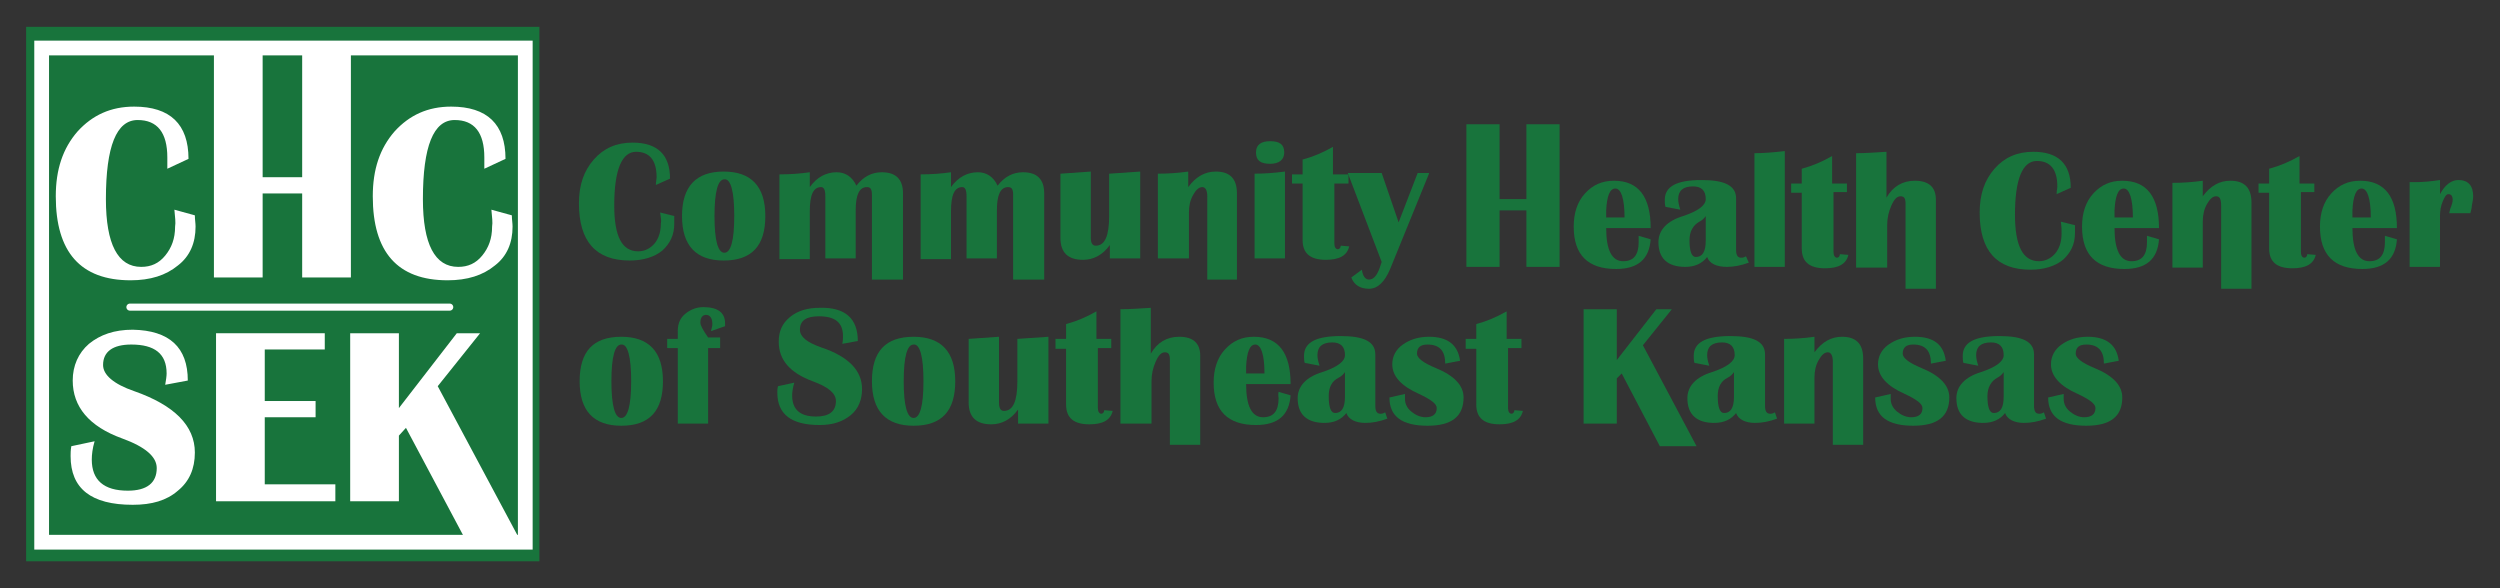 <?xml version="1.0" encoding="utf-8"?>
<!-- Generator: Adobe Illustrator 28.3.0, SVG Export Plug-In . SVG Version: 6.00 Build 0)  -->
<svg version="1.1" id="Layer_1" xmlns="http://www.w3.org/2000/svg" xmlns:xlink="http://www.w3.org/1999/xlink" x="0px" y="0px"
	 width="354.1px" height="83.3px" viewBox="0 0 354.1 83.3" style="enable-background:new 0 0 354.1 83.3;" xml:space="preserve">
<rect x="0" y="0" width="354.1" height="83.3" fill="#333333" stroke="none"/>
<style type="text/css">
	.st0{fill:#18743C;}
	.st1{fill:#18743C;stroke:#FFFFFF;stroke-width:2.089;}
	.st2{fill:#FFFFFF;}
	.st3{fill:none;stroke:#FFFFFF;stroke-linecap:round;stroke-linejoin:round;}
</style>
<g>
	<polygon class="st0" points="3.7,3.8 76.4,3.8 76.4,79.5 3.7,79.5 3.7,3.8 	"/>
	<polygon class="st1" points="5.9,6.8 74.4,6.8 74.4,76.8 5.9,76.8 5.9,6.8 	"/>
	<path class="st2" d="M24.7,29.7l2.9,0.8c0,0.6,0.1,1.1,0.1,1.6c0,2.3-0.8,4.2-2.5,5.5c-1.7,1.4-3.9,2.1-6.7,2.1
		c-7.1,0-10.6-4-10.6-11.9c0-3.8,1-6.8,3.1-9.2c2.1-2.3,4.7-3.5,8-3.5c5.1,0,7.7,2.5,7.7,7.4l-3,1.4c0-0.7,0-1.2,0-1.6
		c0-3.5-1.4-5.3-4.2-5.3c-3,0-4.5,3.7-4.5,11.2c0,6.4,1.7,9.6,5,9.6c1.4,0,2.5-0.5,3.4-1.6c0.9-1.1,1.4-2.4,1.4-4.1
		C24.9,31.5,24.8,30.8,24.7,29.7L24.7,29.7z"/>
	<polygon class="st2" points="37.2,27.4 37.2,39.3 30.3,39.3 30.3,7.1 37.2,7.1 37.2,25.1 42.8,25.1 42.8,7.1 49.7,7.1 49.7,39.3 
		42.8,39.3 42.8,27.4 37.2,27.4 	"/>
	<path class="st2" d="M69.6,29.7l2.9,0.8c0,0.6,0.1,1.1,0.1,1.6c0,2.3-0.8,4.2-2.5,5.5c-1.7,1.4-3.9,2.1-6.7,2.1
		c-7.1,0-10.6-4-10.6-11.9c0-3.8,1-6.8,3.1-9.2c2.1-2.3,4.7-3.5,8-3.5c5.1,0,7.7,2.5,7.7,7.4l-3,1.4c0-0.7,0-1.2,0-1.6
		c0-3.5-1.4-5.3-4.2-5.3c-3,0-4.5,3.7-4.5,11.2c0,6.4,1.7,9.6,5,9.6c1.4,0,2.5-0.5,3.4-1.6c0.9-1.1,1.4-2.4,1.4-4.1
		C69.8,31.5,69.7,30.8,69.6,29.7L69.6,29.7z"/>
	<path class="st2" d="M26.6,53.9l-3.2,0.6c0.1-0.6,0.2-1.2,0.2-1.6c0-2.8-1.7-4.1-5-4.1c-2.6,0-4,1-4,2.9c0,1.4,1.5,2.7,4.4,3.7
		c5.7,2,8.6,4.9,8.6,8.7c0,2.3-0.8,4.1-2.4,5.4c-1.6,1.4-3.7,2-6.4,2c-5.9,0-8.8-2.3-8.8-6.9c0-0.4,0-0.8,0.1-1.4l3.3-0.7
		c-0.3,1-0.4,1.9-0.4,2.6c0,2.9,1.7,4.4,5.1,4.4c2.7,0,4.1-1.1,4.1-3.2c0-1.6-1.6-3-4.9-4.2c-4.7-1.7-7-4.5-7-8.2
		c0-2.1,0.8-3.9,2.3-5.2c1.6-1.3,3.6-2,6.2-2C24,46.8,26.6,49.2,26.6,53.9L26.6,53.9z"/>
	<polygon class="st2" points="46,47.2 46,49.5 37.5,49.5 37.5,56.8 44.7,56.8 44.7,59.1 37.5,59.1 37.5,68.6 47.5,68.6 47.5,71 
		30.6,71 30.6,47.2 46,47.2 	"/>
	<polygon class="st2" points="68,47.2 62,54.7 74.3,77.7 66.6,77.7 57.5,60.6 56.5,61.7 56.5,71 49.6,71 49.6,47.2 56.5,47.2 
		56.5,57.8 64.7,47.2 68,47.2 	"/>
	<g>
		<g>
			<path class="st0" d="M93.5,30.1l2,0.5c0,0.4,0,0.8,0,1.1c0,1.6-0.6,2.8-1.7,3.8c-1.1,0.9-2.7,1.4-4.6,1.4c-4.8,0-7.2-2.7-7.2-8.1
				c0-2.6,0.7-4.6,2.1-6.2c1.4-1.6,3.2-2.4,5.5-2.4c3.5,0,5.3,1.7,5.3,5.1l-2,0.9c0-0.5,0.1-0.8,0.1-1.1c0-2.4-1-3.6-2.9-3.6
				c-2,0-3.1,2.5-3.1,7.6c0,4.4,1.1,6.5,3.4,6.5c0.9,0,1.7-0.4,2.3-1.1c0.6-0.7,0.9-1.7,0.9-2.8C93.7,31.3,93.6,30.8,93.5,30.1
				L93.5,30.1z"/>
			<path class="st0" d="M104,30.6c0,3.5-0.5,5.2-1.4,5.2c-0.9,0-1.4-1.7-1.4-5.2c0-3.5,0.5-5.2,1.4-5.2
				C103.5,25.3,104,27.1,104,30.6L104,30.6z M96.6,30.6c0,4.2,2,6.3,5.9,6.3c4,0,5.9-2.1,5.9-6.3c0-4.2-2-6.3-5.9-6.3
				C98.6,24.3,96.6,26.4,96.6,30.6L96.6,30.6z"/>
			<path class="st0" d="M127.8,39.6h-4.3v-12c0-0.8-0.2-1.1-0.7-1.1c-1.1,0-1.6,1.1-1.6,3.3v6.8h-4.3v-8.8c0-0.9-0.2-1.3-0.6-1.3
				c-1.1,0-1.6,1.1-1.6,3.4v6.8h-4.3v-12c1.5,0,2.9-0.1,4.3-0.3v2.1c1-1.4,2.3-2.1,3.8-2.1c1.2,0,2.2,0.6,2.8,1.9
				c1-1.3,2.2-1.9,3.6-1.9c2,0,3,1,3,3V39.6L127.8,39.6z"/>
			<path class="st0" d="M147.8,39.6h-4.3v-12c0-0.8-0.2-1.1-0.7-1.1c-1.1,0-1.6,1.1-1.6,3.3v6.8h-4.3v-8.8c0-0.9-0.2-1.3-0.6-1.3
				c-1.1,0-1.6,1.1-1.6,3.4v6.8h-4.3v-12c1.5,0,2.9-0.1,4.3-0.3v2.1c1-1.4,2.3-2.1,3.8-2.1c1.2,0,2.2,0.6,2.8,1.9
				c1-1.3,2.2-1.9,3.6-1.9c2,0,3,1,3,3V39.6L147.8,39.6z"/>
			<path class="st0" d="M161.5,24.3v12.3h-4.3v-1.9c-1,1.4-2.3,2.1-3.8,2.1c-2.1,0-3.2-1-3.2-3.1v-9.1c1.5-0.1,2.9-0.2,4.3-0.3v9.3
				c0,0.8,0.2,1.2,0.7,1.2c1.3,0,1.9-1.4,1.9-4.2v-6C158.6,24.5,160.1,24.4,161.5,24.3L161.5,24.3z"/>
			<path class="st0" d="M175.3,39.6h-4.3V27.8c0-0.9-0.3-1.3-0.7-1.3c-0.5,0-0.9,0.4-1.3,1.1c-0.4,0.7-0.6,1.5-0.6,2.5v6.5H164v-12
				c1.5,0,2.9-0.1,4.3-0.3v2.2c1.1-1.5,2.4-2.2,3.9-2.2c2,0,3,1,3,3.1V39.6L175.3,39.6z"/>
			<path class="st0" d="M179.9,20c1.4,0,2,0.5,2,1.6c0,1-0.7,1.6-2,1.6c-1.4,0-2-0.5-2-1.6C177.9,20.5,178.6,20,179.9,20L179.9,20z
				 M177.7,36.6v-12c1.3,0,2.8-0.1,4.3-0.3v12.3H177.7L177.7,36.6z"/>
			<path class="st0" d="M191,24.6V26H189v8.5c0,0.5,0.2,0.8,0.5,0.8c0.2,0,0.4-0.2,0.4-0.5l1.2,0.1c-0.3,1.3-1.4,1.9-3.3,1.9
				c-2.2,0-3.3-0.9-3.3-2.8V26h-1.5v-1.3h1.5v-2.1c1.5-0.4,2.9-1,4.3-1.8v3.9H191L191,24.6z"/>
			<path class="st0" d="M202.4,24.6l-5.5,13.5c-0.8,1.9-1.8,2.8-3,2.8c-1.2,0-2.1-0.5-2.5-1.6l1.5-1.1c0.1,0.9,0.5,1.4,1,1.4
				c0.6,0,1.1-0.5,1.5-1.6l0.3-0.9l-4.8-12.6h4.8l2.4,7l2.7-7H202.4L202.4,24.6z"/>
		</g>
		<g>
			<polygon class="st0" points="212.4,29.8 212.4,37.8 207.7,37.8 207.7,17.6 212.4,17.6 212.4,28.2 216.2,28.2 216.2,17.6 
				220.9,17.6 220.9,37.8 216.2,37.8 216.2,29.8 212.4,29.8 			"/>
			<path class="st0" d="M227.5,29.8c0.1-2,0.5-3.1,1.3-3.1c0.8,0,1.3,1.4,1.3,4.1h-2.6L227.5,29.8L227.5,29.8z M232.1,34.3
				c0,1.8-0.7,2.7-2.2,2.7c-1.6,0-2.4-1.6-2.4-4.7h6.3c0-4.4-1.7-6.7-5.2-6.7c-1.7,0-3,0.6-4.1,1.8c-1.1,1.2-1.6,2.8-1.6,4.7
				c0,4,2,6,6,6c3.1,0,4.7-1.4,4.9-4.2l-1.7-0.5C232.1,33.8,232.1,34,232.1,34.3L232.1,34.3z"/>
			<path class="st0" d="M241.6,34.1c0,1.6-0.5,2.3-1.4,2.3c-0.6,0-0.9-0.8-0.9-2.4c0-1.2,0.5-2.1,1.4-2.6c0.4-0.2,0.7-0.5,0.9-0.8
				V34.1L241.6,34.1z M247.3,36.3c-0.3,0.2-0.5,0.2-0.7,0.2c-0.5,0-0.7-0.4-0.7-1.1v-7.3c0-1.8-1.6-2.6-4.9-2.6
				c-3.5,0-5.2,0.9-5.2,2.8c0,0.3,0,0.7,0.1,1l2.1,0.4c-0.2-0.6-0.3-1.1-0.3-1.5c0-1.2,0.7-1.8,2.1-1.8c1.2,0,1.8,0.6,1.8,1.8
				c0,0.9-1.1,1.7-3.2,2.4c-2.3,0.7-3.5,2-3.5,3.7c0,2.3,1.3,3.5,3.8,3.5c1.4,0,2.4-0.5,3.1-1.4c0.3,0.9,1.3,1.4,2.8,1.4
				c1,0,2-0.2,3.1-0.6L247.3,36.3L247.3,36.3z"/>
			<path class="st0" d="M252.8,21.4v16.4h-4.3V21.7C249.6,21.7,251.1,21.6,252.8,21.4L252.8,21.4z"/>
			<path class="st0" d="M261.6,25.9v1.3h-1.9v8.5c0,0.5,0.2,0.8,0.5,0.8c0.2,0,0.4-0.2,0.4-0.5l1.2,0.1c-0.3,1.3-1.4,1.9-3.3,1.9
				c-2.2,0-3.3-0.9-3.3-2.8v-7.9h-1.5v-1.3h1.5v-2.1c1.5-0.4,2.9-1,4.3-1.8v3.9H261.6L261.6,25.9z"/>
			<path class="st0" d="M262.9,37.9V21.7c1.3,0,2.7-0.1,4.3-0.2V28c0.9-1.6,2.3-2.4,4-2.4c2,0,3,0.9,3,2.7v12.6h-4.3V28.8
				c0-0.7-0.2-1-0.7-1c-0.5,0-0.9,0.4-1.3,1.3c-0.4,0.9-0.6,1.8-0.6,2.8v6H262.9L262.9,37.9z"/>
		</g>
		<g>
			<path class="st0" d="M291.9,31.4l2,0.5c0,0.4,0,0.8,0,1.1c0,1.6-0.6,2.8-1.7,3.8c-1.1,0.9-2.7,1.4-4.6,1.4
				c-4.8,0-7.2-2.7-7.2-8.1c0-2.6,0.7-4.6,2.1-6.2c1.4-1.6,3.2-2.4,5.5-2.4c3.5,0,5.3,1.7,5.3,5.1l-2,0.9c0-0.5,0.1-0.8,0.1-1.1
				c0-2.4-1-3.6-2.9-3.6c-2,0-3.1,2.5-3.1,7.6c0,4.4,1.1,6.6,3.4,6.6c0.9,0,1.7-0.4,2.3-1.1c0.6-0.7,0.9-1.7,0.9-2.8
				C292,32.6,292,32.1,291.9,31.4L291.9,31.4z"/>
			<path class="st0" d="M299.5,29.8c0.1-2,0.5-3.1,1.3-3.1c0.8,0,1.3,1.4,1.3,4.1h-2.6L299.5,29.8L299.5,29.8z M304.1,34.3
				c0,1.8-0.7,2.7-2.2,2.7c-1.6,0-2.4-1.6-2.4-4.7h6.3c0-4.4-1.7-6.7-5.2-6.7c-1.7,0-3,0.6-4.1,1.8c-1.1,1.2-1.6,2.8-1.6,4.7
				c0,4,2,6,6,6c3.1,0,4.7-1.4,4.9-4.2l-1.7-0.5C304.1,33.8,304.1,34.1,304.1,34.3L304.1,34.3z"/>
			<path class="st0" d="M318.9,40.9h-4.3V29.1c0-0.9-0.2-1.3-0.7-1.3c-0.5,0-0.9,0.4-1.3,1.1c-0.4,0.7-0.6,1.5-0.6,2.5v6.5h-4.3v-12
				c1.5,0,2.9-0.1,4.3-0.3v2.2c1.1-1.5,2.4-2.2,3.9-2.2c2,0,3,1,3,3.1V40.9L318.9,40.9z"/>
			<path class="st0" d="M327.8,25.9v1.3h-1.9v8.5c0,0.5,0.2,0.8,0.5,0.8c0.2,0,0.4-0.2,0.4-0.5l1.2,0.1c-0.3,1.3-1.4,1.9-3.3,1.9
				c-2.2,0-3.3-0.9-3.3-2.8v-7.9h-1.5v-1.3h1.5v-2.1c1.5-0.4,2.9-1,4.3-1.8v3.9H327.8L327.8,25.9z"/>
			<path class="st0" d="M333.2,29.8c0.1-2,0.5-3.1,1.3-3.1c0.8,0,1.3,1.4,1.3,4.1h-2.6L333.2,29.8L333.2,29.8z M337.8,34.3
				c0,1.8-0.7,2.7-2.2,2.7c-1.6,0-2.4-1.6-2.4-4.7h6.3c0-4.4-1.7-6.7-5.2-6.7c-1.7,0-3,0.6-4.1,1.8c-1.1,1.2-1.6,2.8-1.6,4.7
				c0,4,2,6,6,6c3.1,0,4.7-1.4,4.9-4.2l-1.7-0.5C337.8,33.8,337.8,34.1,337.8,34.3L337.8,34.3z"/>
			<path class="st0" d="M349.9,30.2h-3c0.1-0.5,0.2-0.8,0.3-1c0.1-0.3,0.2-0.6,0.2-0.9c0-0.5-0.2-0.8-0.6-0.8c-0.3,0-0.5,0.3-0.8,1
				c-0.3,0.7-0.4,1.4-0.4,2.1v7.2h-4.3v-12h0.8c1,0,2.2-0.1,3.5-0.3v2c0.7-1.3,1.6-2,2.6-2c1.4,0,2.1,0.8,2.1,2.3
				c0,0.4-0.1,0.9-0.2,1.4C350.1,29.5,350,29.8,349.9,30.2L349.9,30.2z"/>
		</g>
	</g>
	<g>
		<path class="st0" d="M89.4,54c0,3.5-0.5,5.2-1.4,5.2c-0.9,0-1.4-1.7-1.4-5.2c0-3.5,0.5-5.2,1.4-5.2C88.9,48.7,89.4,50.5,89.4,54
			L89.4,54z M82.1,54c0,4.2,2,6.3,5.9,6.3c4,0,5.9-2.1,5.9-6.3c0-4.2-2-6.3-5.9-6.3C84,47.7,82.1,49.8,82.1,54L82.1,54z"/>
		<path class="st0" d="M102,48v1.3h-1.7V60H96V49.3h-1.5V48H96v-1.1c0-1,0.3-1.8,1-2.4s1.6-1,2.6-1c2.1,0,3.1,0.8,3.1,2.3
			c0,0.1,0,0.3,0,0.4l-2,0.7c0.1-0.4,0.2-0.7,0.2-1c0-0.8-0.3-1.3-0.9-1.3c-0.5,0-0.8,0.4-0.8,1.1c0,0.4,0.4,1.1,1.1,2.1H102L102,48
			z"/>
		<path class="st0" d="M121.5,48.3l-2.2,0.4c0.1-0.4,0.1-0.8,0.1-1.1c0-1.9-1.1-2.8-3.4-2.8c-1.8,0-2.7,0.6-2.7,1.9c0,1,1,1.8,3,2.5
			c3.9,1.3,5.8,3.3,5.8,5.9c0,1.5-0.5,2.8-1.6,3.7c-1.1,0.9-2.5,1.4-4.4,1.4c-4,0-6-1.5-6-4.6c0-0.2,0-0.6,0.1-0.9l2.3-0.5
			c-0.2,0.7-0.3,1.3-0.3,1.8c0,2,1.1,3,3.4,3c1.8,0,2.8-0.7,2.8-2.2c0-1.1-1.1-2-3.3-2.8c-3.2-1.2-4.8-3-4.8-5.6
			c0-1.5,0.5-2.6,1.6-3.5c1.1-0.9,2.5-1.3,4.2-1.3C119.7,43.5,121.5,45.1,121.5,48.3L121.5,48.3z"/>
		<path class="st0" d="M130.8,54c0,3.5-0.5,5.2-1.4,5.2c-0.9,0-1.4-1.7-1.4-5.2c0-3.5,0.5-5.2,1.4-5.2
			C130.3,48.7,130.8,50.5,130.8,54L130.8,54z M123.5,54c0,4.2,2,6.3,5.9,6.3c4,0,5.9-2.1,5.9-6.3c0-4.2-2-6.3-5.9-6.3
			C125.4,47.7,123.5,49.8,123.5,54L123.5,54z"/>
		<path class="st0" d="M148.5,47.7v12.3h-4.3V58c-1,1.4-2.3,2.1-3.8,2.1c-2.1,0-3.2-1-3.2-3.1V48c1.5-0.1,2.9-0.2,4.3-0.3V57
			c0,0.8,0.2,1.2,0.7,1.2c1.3,0,1.9-1.4,1.9-4.2v-6C145.6,47.9,147.1,47.8,148.5,47.7L148.5,47.7z"/>
		<path class="st0" d="M157.4,48v1.3h-1.9v8.5c0,0.5,0.2,0.8,0.5,0.8c0.2,0,0.4-0.2,0.4-0.5l1.2,0.1c-0.3,1.3-1.4,1.9-3.3,1.9
			c-2.2,0-3.3-0.9-3.3-2.8v-7.9h-1.5V48h1.5v-2.1c1.5-0.4,2.9-1,4.3-1.8V48H157.4L157.4,48z"/>
		<path class="st0" d="M158.7,60V43.8c1.3,0,2.7-0.1,4.3-0.2v6.5c0.9-1.6,2.3-2.4,4-2.4c2,0,3,0.9,3,2.7V63h-4.3V50.9
			c0-0.7-0.2-1-0.7-1c-0.5,0-0.9,0.4-1.3,1.3c-0.4,0.9-0.6,1.8-0.6,2.8v6H158.7L158.7,60z"/>
		<path class="st0" d="M176.5,51.9c0.1-2,0.5-3.1,1.3-3.1c0.8,0,1.3,1.4,1.3,4.1h-2.6L176.5,51.9L176.5,51.9z M181.1,56.4
			c0,1.8-0.7,2.7-2.2,2.7c-1.6,0-2.4-1.6-2.4-4.7h6.3c0-4.4-1.7-6.7-5.2-6.7c-1.7,0-3,0.6-4.1,1.8c-1.1,1.2-1.6,2.8-1.6,4.7
			c0,4,2,6,6,6c3.1,0,4.7-1.4,4.9-4.2l-1.7-0.5C181,55.9,181.1,56.2,181.1,56.4L181.1,56.4z"/>
		<path class="st0" d="M190.5,56.2c0,1.6-0.5,2.3-1.4,2.3c-0.6,0-0.9-0.8-0.9-2.4c0-1.2,0.4-2.1,1.4-2.6c0.4-0.2,0.7-0.5,0.9-0.8
			V56.2L190.5,56.2z M196.2,58.4c-0.3,0.2-0.5,0.2-0.7,0.2c-0.5,0-0.7-0.4-0.7-1.1v-7.3c0-1.8-1.6-2.6-4.9-2.6
			c-3.5,0-5.2,0.9-5.2,2.8c0,0.3,0,0.7,0.1,1l2.1,0.4c-0.2-0.6-0.3-1.1-0.3-1.5c0-1.2,0.7-1.8,2.1-1.8c1.2,0,1.8,0.6,1.8,1.8
			c0,0.9-1.1,1.7-3.2,2.4c-2.3,0.7-3.5,2-3.5,3.7c0,2.3,1.3,3.5,3.8,3.5c1.4,0,2.4-0.5,3.1-1.4c0.3,0.9,1.3,1.4,2.7,1.4
			c1,0,2-0.2,3.1-0.6L196.2,58.4L196.2,58.4z"/>
		<path class="st0" d="M206.8,51.1l-2.1,0.4c0-1.8-0.8-2.7-2.5-2.7c-1,0-1.5,0.4-1.5,1.3c0,0.6,0.9,1.3,2.6,2c2.7,1.1,4,2.5,4,4.2
			c0,2.7-1.7,4-5.1,4c-3.6,0-5.4-1.3-5.4-4l2.2-0.5c0,0.3,0,0.5,0,0.7c0,0.7,0.3,1.3,0.9,1.8c0.6,0.5,1.3,0.8,2,0.8
			c1,0,1.6-0.4,1.6-1.3c0-0.6-0.8-1.2-2.5-2c-2.5-1.1-3.8-2.5-3.8-4.2c0-1.1,0.5-2.1,1.5-2.8c1-0.7,2.2-1.1,3.7-1.1
			C205,47.7,206.5,48.8,206.8,51.1L206.8,51.1z"/>
		<path class="st0" d="M215.5,48v1.3h-1.9v8.5c0,0.5,0.2,0.8,0.5,0.8c0.2,0,0.4-0.2,0.4-0.5l1.2,0.1c-0.3,1.3-1.4,1.9-3.3,1.9
			c-2.2,0-3.3-0.9-3.3-2.8v-7.9h-1.5V48h1.5v-2.1c1.5-0.4,2.9-1,4.3-1.8V48H215.5L215.5,48z"/>
		<polygon class="st0" points="236.8,43.8 232.7,48.9 240.3,63.2 235.1,63.2 229.7,52.9 229,53.6 229,60 224.3,60 224.3,43.8 
			229,43.8 229,51 234.6,43.8 236.8,43.8 		"/>
		<path class="st0" d="M245.6,56.2c0,1.6-0.5,2.3-1.4,2.3c-0.6,0-0.9-0.8-0.9-2.4c0-1.2,0.4-2.1,1.4-2.6c0.4-0.2,0.7-0.5,0.9-0.8
			V56.2L245.6,56.2z M251.4,58.4c-0.3,0.2-0.5,0.2-0.7,0.2c-0.5,0-0.7-0.4-0.7-1.1v-7.3c0-1.8-1.6-2.6-4.9-2.6
			c-3.5,0-5.2,0.9-5.2,2.8c0,0.3,0,0.7,0.1,1l2.1,0.4c-0.2-0.6-0.3-1.1-0.3-1.5c0-1.2,0.7-1.8,2.1-1.8c1.2,0,1.8,0.6,1.8,1.8
			c0,0.9-1.1,1.7-3.2,2.4c-2.3,0.7-3.5,2-3.5,3.7c0,2.3,1.3,3.5,3.8,3.5c1.4,0,2.4-0.5,3.1-1.4c0.3,0.9,1.3,1.4,2.7,1.4
			c1,0,2-0.2,3.1-0.6L251.4,58.4L251.4,58.4z"/>
		<path class="st0" d="M263.9,63h-4.3V51.2c0-0.9-0.3-1.3-0.7-1.3c-0.5,0-0.9,0.4-1.3,1.1c-0.4,0.7-0.6,1.5-0.6,2.5V60h-4.3V48
			c1.5,0,2.9-0.1,4.3-0.3v2.2c1.1-1.5,2.4-2.2,3.9-2.2c2,0,3,1,3,3.1V63L263.9,63z"/>
		<path class="st0" d="M275.6,51.1l-2.1,0.4c0-1.8-0.8-2.7-2.5-2.7c-1,0-1.5,0.4-1.5,1.3c0,0.6,0.9,1.3,2.6,2c2.7,1.1,4,2.5,4,4.2
			c0,2.7-1.7,4-5.1,4c-3.6,0-5.4-1.3-5.4-4l2.2-0.5c0,0.3,0,0.5,0,0.7c0,0.7,0.3,1.3,0.9,1.8c0.6,0.5,1.3,0.8,2,0.8
			c1,0,1.6-0.4,1.6-1.3c0-0.6-0.8-1.2-2.5-2c-2.5-1.1-3.8-2.5-3.8-4.2c0-1.1,0.5-2.1,1.5-2.8c1-0.7,2.2-1.1,3.7-1.1
			C273.9,47.7,275.3,48.8,275.6,51.1L275.6,51.1z"/>
		<path class="st0" d="M283.8,56.2c0,1.6-0.5,2.3-1.4,2.3c-0.6,0-0.9-0.8-0.9-2.4c0-1.2,0.5-2.1,1.4-2.6c0.4-0.2,0.7-0.5,0.9-0.8
			V56.2L283.8,56.2z M289.5,58.4c-0.3,0.2-0.5,0.2-0.7,0.2c-0.5,0-0.7-0.4-0.7-1.1v-7.3c0-1.8-1.6-2.6-4.9-2.6
			c-3.5,0-5.2,0.9-5.2,2.8c0,0.3,0,0.7,0.1,1l2.1,0.4c-0.2-0.6-0.3-1.1-0.3-1.5c0-1.2,0.7-1.8,2.1-1.8c1.2,0,1.8,0.6,1.8,1.8
			c0,0.9-1.1,1.7-3.2,2.4c-2.3,0.7-3.5,2-3.5,3.7c0,2.3,1.3,3.5,3.8,3.5c1.4,0,2.4-0.5,3.1-1.4c0.3,0.9,1.3,1.4,2.7,1.4
			c1,0,2-0.2,3.1-0.6L289.5,58.4L289.5,58.4z"/>
		<path class="st0" d="M300.1,51.1l-2.1,0.4c0-1.8-0.8-2.7-2.5-2.7c-1,0-1.5,0.4-1.5,1.3c0,0.6,0.9,1.3,2.6,2c2.7,1.1,4,2.5,4,4.2
			c0,2.7-1.7,4-5.1,4c-3.6,0-5.4-1.3-5.4-4l2.2-0.5c0,0.3,0,0.5,0,0.7c0,0.7,0.3,1.3,0.9,1.8c0.6,0.5,1.3,0.8,2,0.8
			c1,0,1.6-0.4,1.6-1.3c0-0.6-0.8-1.2-2.5-2c-2.5-1.1-3.8-2.5-3.8-4.2c0-1.1,0.5-2.1,1.5-2.8c1-0.7,2.2-1.1,3.7-1.1
			C298.3,47.7,299.8,48.8,300.1,51.1L300.1,51.1z"/>
	</g>
	<line class="st3" x1="18.4" y1="43.5" x2="63.7" y2="43.5"/>
</g>
</svg>
